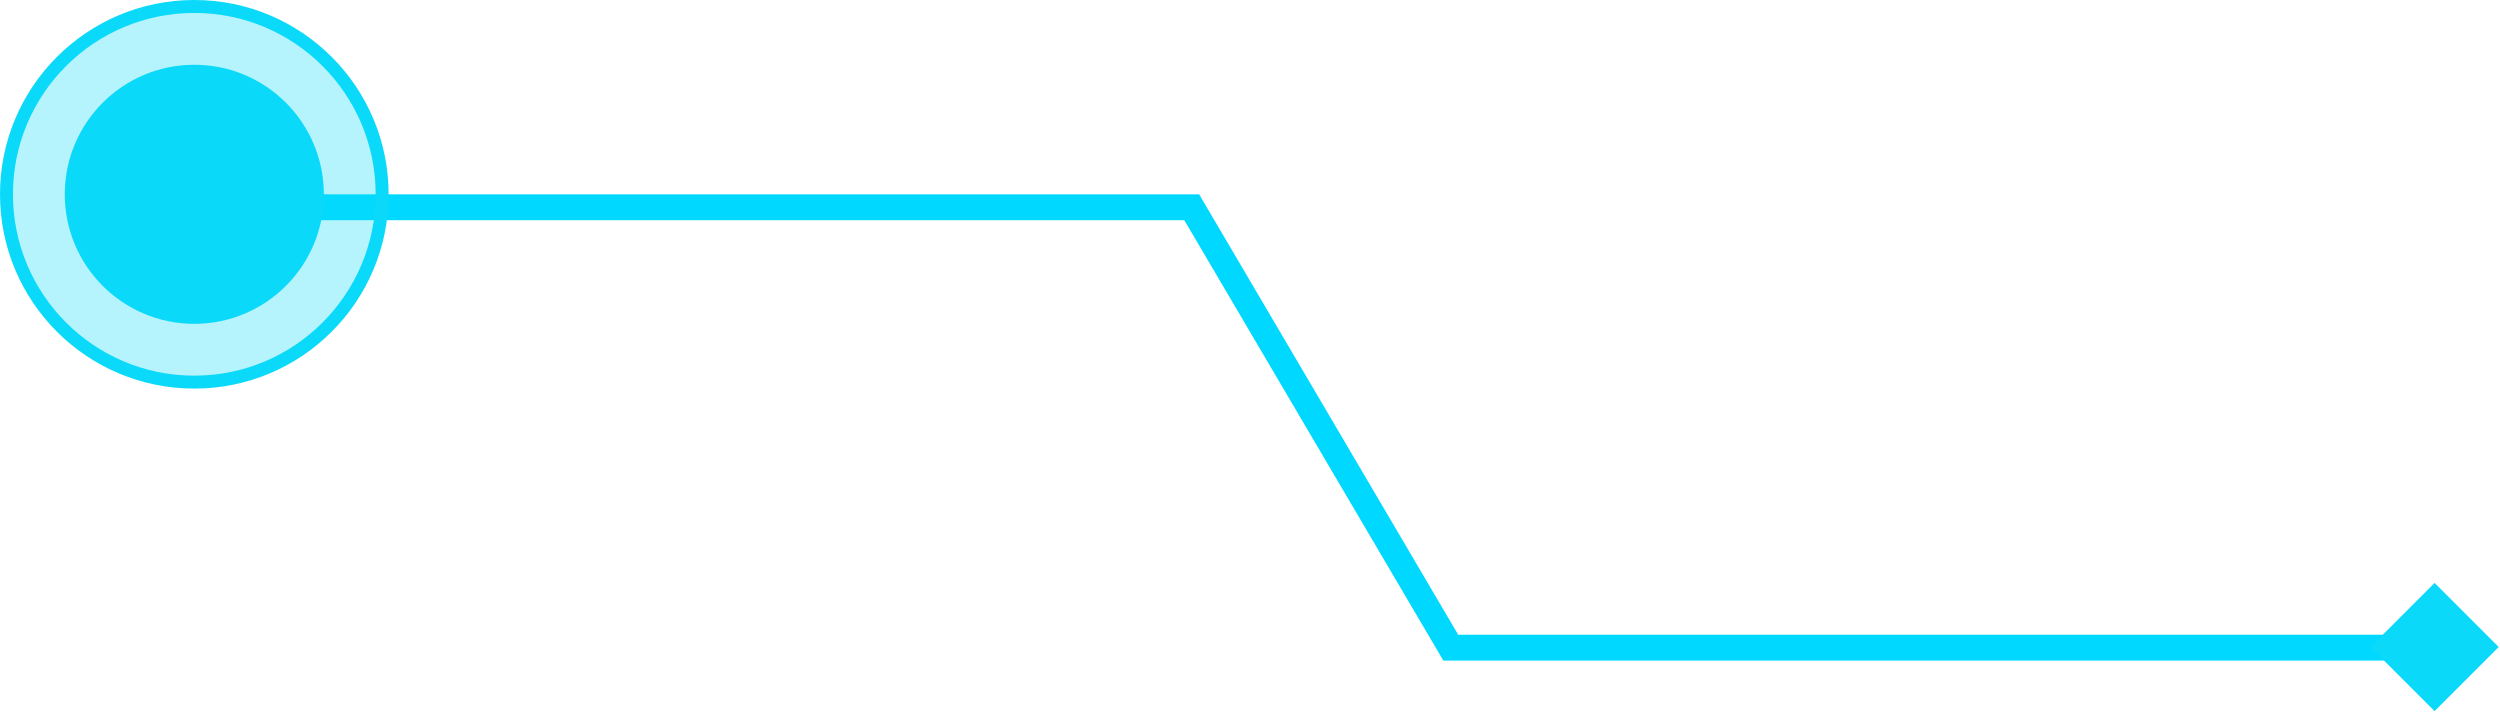 <svg width="193" height="55" viewBox="0 0 193 55" fill="none" xmlns="http://www.w3.org/2000/svg">
  <g filter="url(#filter0_i_551_6193)">
    <path d="M188 50H112L92 16H14.5" stroke="#00D8FF" stroke-width="2" />
  </g>
  <circle cx="15" cy="15" r="14.5" fill="#0BD9F9" fill-opacity="0.3" stroke="#0BD9F9" />
  <circle cx="15" cy="15" r="10" fill="#0BD9F9" />
  <rect x="183" y="49.95" width="7" height="7" transform="rotate(-45 183 49.95)" fill="#0BD9F9" />
  <defs>
    <filter id="filter0_i_551_6193" x="14.5" y="15" width="173.5" height="36"
      filterUnits="userSpaceOnUse" color-interpolation-filters="sRGB">
      <feFlood flood-opacity="0" result="BackgroundImageFix" />
      <feBlend mode="normal" in="SourceGraphic" in2="BackgroundImageFix" result="shape" />
      <feColorMatrix in="SourceAlpha" type="matrix"
        values="0 0 0 0 0 0 0 0 0 0 0 0 0 0 0 0 0 0 127 0" result="hardAlpha" />
      <feOffset />
      <feGaussianBlur stdDeviation="3" />
      <feComposite in2="hardAlpha" operator="arithmetic" k2="-1" k3="1" />
      <feColorMatrix type="matrix"
        values="0 0 0 0 0.067 0 0 0 0 0.851 0 0 0 0 0.965 0 0 0 0.2 0" />
      <feBlend mode="normal" in2="shape" result="effect1_innerShadow_551_6193" />
    </filter>
  </defs>
</svg>
  